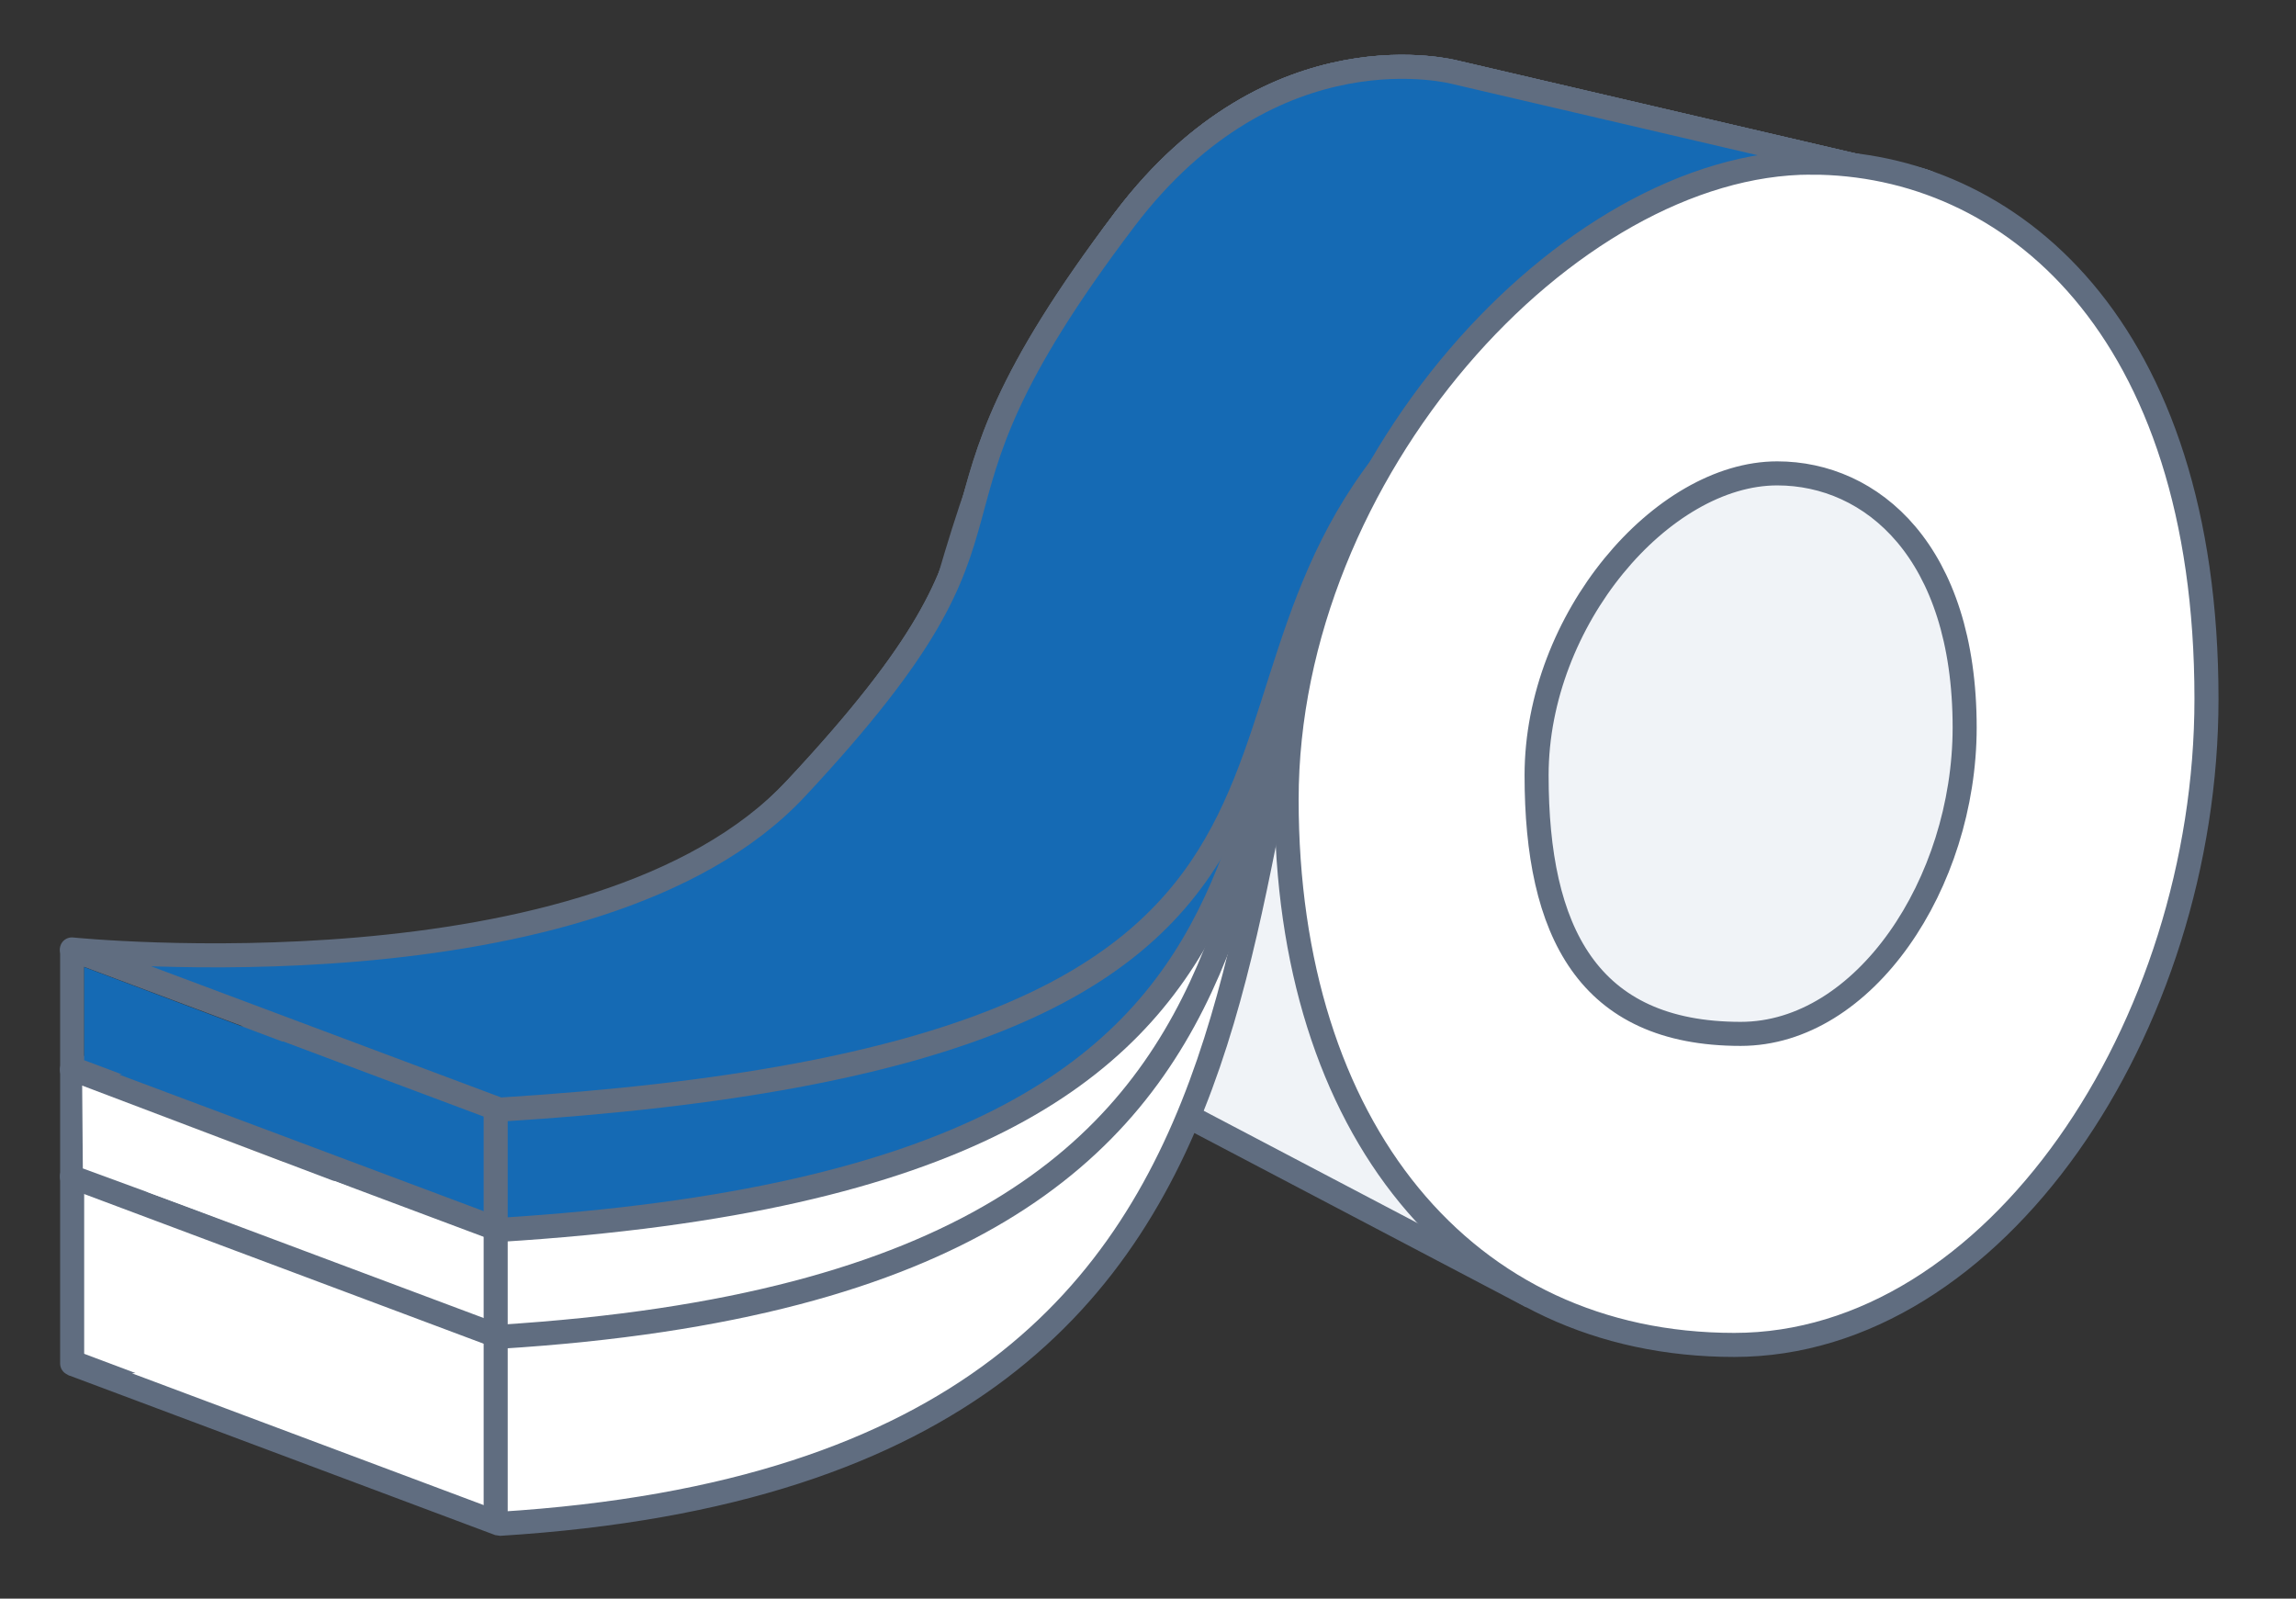 <svg enable-background="new 0 0 1718.5 1196.5" viewBox="0 0 1718.5 1196.5" xmlns="http://www.w3.org/2000/svg"><rect x="0" y="0" width="1718.5" height="1196.5" fill="#333333" stroke="none"/><g stroke-linejoin="bevel"><ellipse cx="1314.4" cy="562.9" fill="#f0f3f7" rx="199.5" ry="274.5" stroke="#000" stroke-miterlimit="10" stroke-width="8"/><path d="m650 709.7 196.2-370.4 290.1-182 12.4 129.8-43.9 459.7 233.2 87.1-191.9 136.4z" fill="#f0f3f7" stroke="#606d80" stroke-miterlimit="10" stroke-width="18"/><path d="m373.8 1140.5c697.3-43.2 492.2-605 677.1-811.9 230.1-257.5 391.8-192 391.8-192l-353.2-82.4s-136.1-37.2-247.6 109.9c-182.5 240.6-94.6 480.3-296.1 696-150 160.5-492 160.5-492 160.5z" fill="#fff" stroke="#606d80" stroke-linecap="round" stroke-miterlimit="10" stroke-width="18"/></g><path d="m194.2 1062.5-133.2-50 .5-130.5 290.7 108.5z" fill="#fff"/><g stroke="#606d80" stroke-linejoin="round" stroke-miterlimit="10"><path d="m54 1020.5v-308.6" fill="none" stroke-linecap="round" stroke-width="18"/><path d="m54.8 881.4 318.4 119.9" fill="none" stroke-width="8"/><path d="m53.3 799.9 318.4 119.9" fill="none" stroke-width="8"/><g stroke-width="18"><path d="m373.8 1000.5c697.3-43.2 492.2-465 677.1-671.9 230.1-257.5 391.8-192 391.8-192l-353.2-82.4s-136.1-37.2-247.6 109.9c-182.5 240.6-94.6 370.3-296.1 586-150 160.5-492 130.5-492 130.5z" fill="#fff"/><path d="m373.8 920.5c697.3-43.2 492.2-385 677.1-591.9 230.1-257.5 391.8-192 391.8-192l-353.2-82.4s-136.1-37.2-247.6 109.9c-182.5 240.6-44.6 210.3-246.1 426-150 160.5-542 210.5-542 210.5z" fill="#156ab4"/><path d="m373.8 830.5c697.3-43.2 492.2-295 677.1-501.9 230.1-257.5 391.8-192 391.8-192l-353.2-82.4s-136.1-37.2-247.6 109.9c-182.5 240.6-44.6 210.3-246.1 426-150 160.5-542 120.5-542 120.5z" fill="#156ab4"/><path d="m371 828.5v309" fill="none"/></g></g><path d="m212 929.5-150-55-.5-62 200.5 76z" fill="#fff"/><path d="m196 843.5-133-50v-69.7l212 79.7z" fill="#156ab4"/><path d="m1355.5 121.7c-181.5 0-392.5 230.8-392.5 476.8s133.2 408.1 335.1 408.1c194.9 0 353.4-237.6 353.4-483.6 0-278.1-146.8-401.3-296-401.3zm-52.6 652.1c-114.7 0-152.8-76.9-152.8-193.5s94-226 180.1-226c70.7 0 140.3 58.5 140.3 190.3-.1 116.6-75.2 229.2-167.6 229.2z" fill="#fff" stroke="#606d80" stroke-miterlimit="10" stroke-width="18"/></svg>